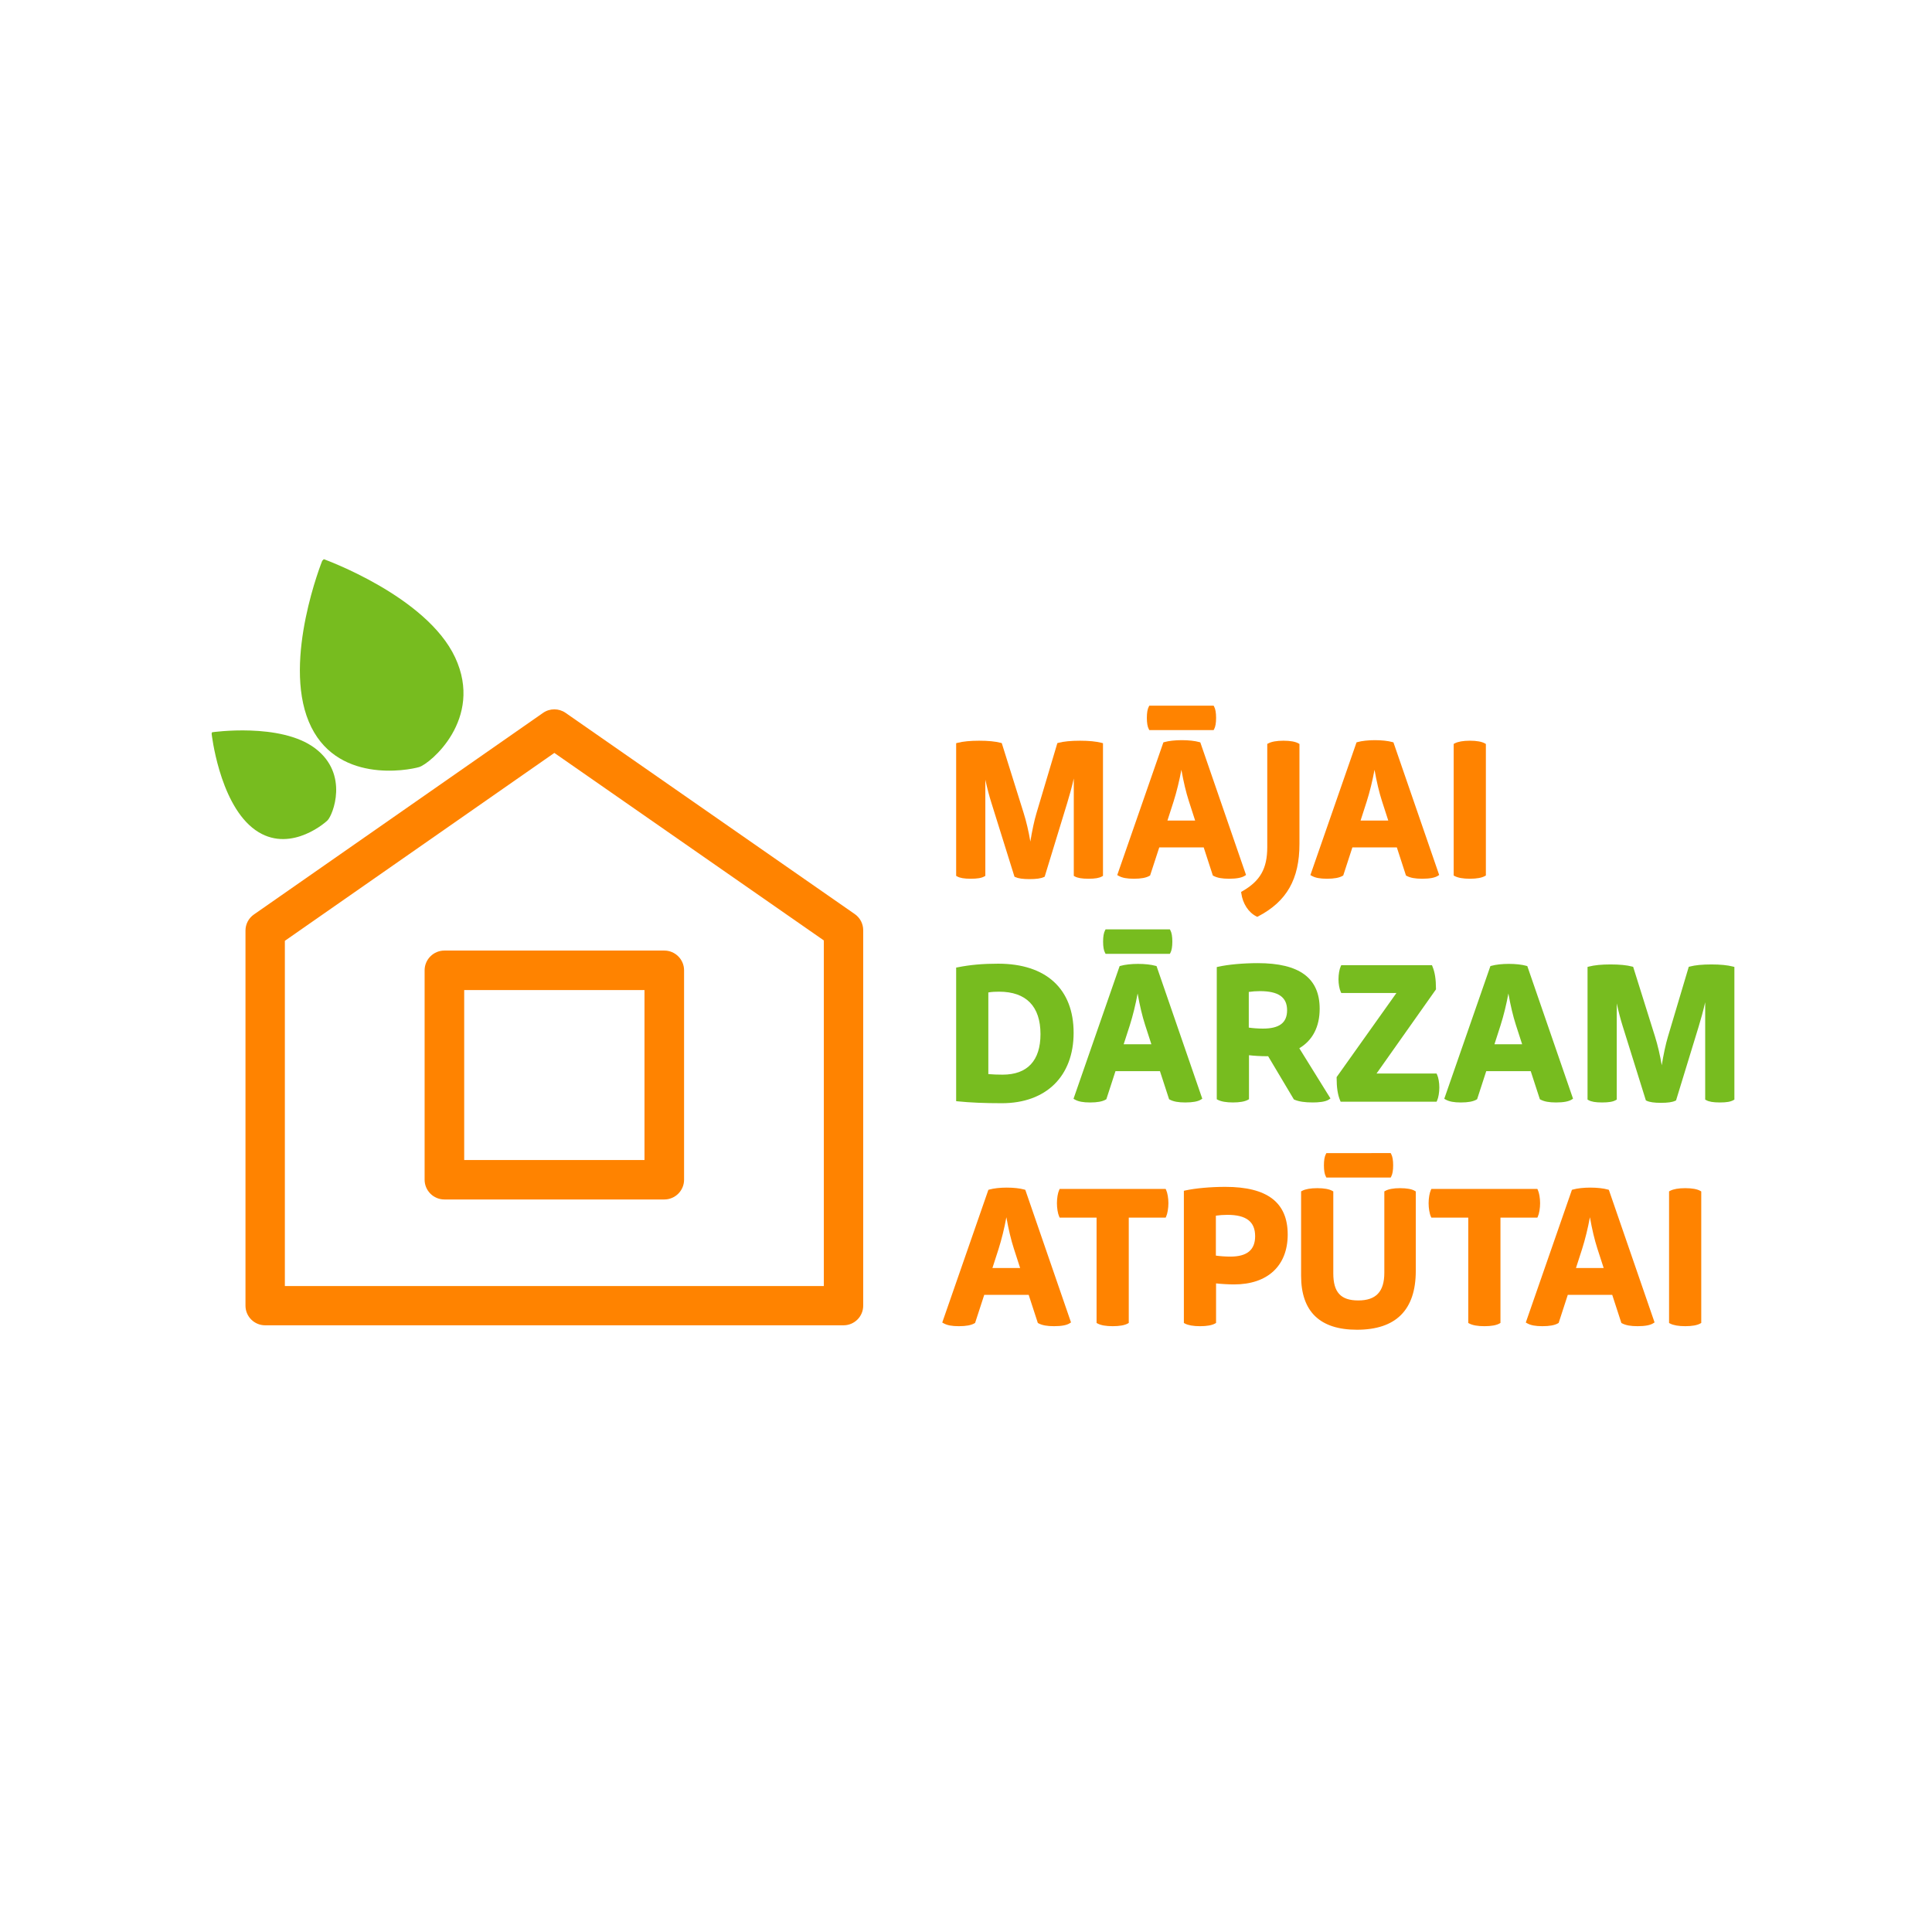 <?xml version="1.0" encoding="utf-8"?>
<!-- Generator: Adobe Illustrator 16.0.0, SVG Export Plug-In . SVG Version: 6.00 Build 0)  -->
<!DOCTYPE svg PUBLIC "-//W3C//DTD SVG 1.1 Tiny//EN" "http://www.w3.org/Graphics/SVG/1.1/DTD/svg11-tiny.dtd">
<svg version="1.1" baseProfile="tiny" id="Layer_1" xmlns="http://www.w3.org/2000/svg" xmlns:xlink="http://www.w3.org/1999/xlink"
	 x="0px" y="0px" width="600px" height="600px" viewBox="0 0 600 600" xml:space="preserve">
<rect fill="#FFFFFF" width="600" height="600"/>
<path fill="#FF8300" d="M301.442,272.9c2.1,0,3.374-0.214,4.253-0.718l0.309-0.176v-29.859c0.57,2.66,1.311,5.381,1.823,6.983
	l7.146,22.876l0.079,0.26l0.247,0.114c0.917,0.426,2.35,0.636,4.385,0.636c2.165,0,3.551-0.193,4.497-0.636l0.25-0.114l6.988-22.849
	c0.659-2.128,1.456-4.983,2.055-7.65v30.239l0.308,0.176c0.858,0.488,2.21,0.718,4.256,0.718c2.058,0,3.314-0.214,4.194-0.718
	l0.308-0.176v-41.194l-0.461-0.122c-1.681-0.432-3.921-0.654-6.659-0.654c-2.832,0-5.095,0.222-6.724,0.658l-0.326,0.087
	l-6.485,21.76c-0.661,2.186-1.363,5.466-1.904,8.812c-0.506-3.053-1.261-6.298-2.101-8.936l-6.775-21.637l-0.322-0.087
	c-1.63-0.436-3.89-0.658-6.725-0.658c-2.735,0-4.977,0.222-6.658,0.654l-0.461,0.122v41.194l0.308,0.176
	C298.105,272.67,299.439,272.9,301.442,272.9"/>
<path fill="#FF8300" d="M352.136,272.9c2.232,0,3.814-0.293,4.838-0.895l0.202-0.12l2.841-8.715h13.804l2.84,8.732l0.222,0.115
	c1.155,0.611,2.64,0.883,4.82,0.883c2.285,0,3.923-0.302,4.859-0.909l0.405-0.261l-14.097-40.878l-0.104-0.298l-0.305-0.087
	c-1.343-0.383-3.328-0.602-5.457-0.602c-2.061,0-4.078,0.222-5.395,0.602l-0.309,0.087l-14.329,41.207l0.445,0.25
	C348.514,272.626,349.97,272.9,352.136,272.9 M362.56,254.826l1.891-5.866c0.964-3.029,1.822-6.539,2.438-9.902
	c0.668,3.765,1.447,7.032,2.32,9.73l1.949,6.038H362.56z"/>
<path fill="#FF8300" d="M356.938,226.742h19.958l0.175-0.321c0.395-0.733,0.596-1.901,0.596-3.477c0-1.574-0.201-2.744-0.596-3.477
	l-0.175-0.321h-19.958l-0.174,0.321c-0.394,0.73-0.597,1.901-0.597,3.477c0,1.578,0.203,2.747,0.597,3.477L356.938,226.742z"/>
<path fill="#FF8300" d="M385.435,277.005l0.062,0.408c0.44,3.21,2.235,5.961,4.686,7.183l0.281,0.141l0.273-0.146
	c8.866-4.634,12.819-11.568,12.819-22.494v-31.051l-0.306-0.178c-0.961-0.544-2.568-0.833-4.663-0.833
	c-2.06,0-3.688,0.286-4.698,0.828l-0.33,0.169v32.046c0,6.67-2.179,10.521-7.767,13.718L385.435,277.005z"/>
<path fill="#FF8300" d="M412.113,272.9c2.231,0,3.816-0.293,4.84-0.895l0.204-0.12l2.837-8.715h13.808l2.836,8.732l0.221,0.115
	c1.156,0.611,2.642,0.883,4.823,0.883c2.288,0,3.925-0.302,4.863-0.909l0.401-0.261l-14.098-40.878l-0.104-0.298l-0.305-0.087
	c-1.34-0.383-3.33-0.602-5.459-0.602c-2.06,0-4.074,0.222-5.395,0.602l-0.305,0.087l-14.329,41.207l0.446,0.25
	C408.493,272.626,409.951,272.9,412.113,272.9 M422.54,254.826l1.89-5.866c0.966-3.029,1.824-6.539,2.44-9.902
	c0.663,3.754,1.443,7.019,2.317,9.732l1.951,6.037H422.54z"/>
<path fill="#FF8300" d="M456.478,272.9c2.09,0,3.704-0.287,4.662-0.833l0.31-0.175v-40.843l-0.31-0.181
	c-0.958-0.544-2.572-0.833-4.662-0.833c-2.06,0-3.686,0.286-4.702,0.825l-0.323,0.175v40.867l0.323,0.175
	C452.79,272.618,454.415,272.9,456.478,272.9"/>
<path fill="#77BC1F" d="M311.144,342.613c13.743,0,22.279-8.378,22.279-21.867c0-13.64-8.548-21.465-23.441-21.465
	c-4.757,0-8.632,0.344-12.547,1.119l-0.494,0.093v41.482l0.548,0.058C301.214,342.418,305.679,342.613,311.144,342.613
	 M306.935,333.569v-25.357c1.153-0.202,2.319-0.234,3.338-0.234c8.415,0,12.861,4.555,12.861,13.173
	c0,8.24-4.068,12.594-11.758,12.594C309.72,333.745,308.227,333.684,306.935,333.569"/>
<path fill="#77BC1F" d="M343.35,296.222h19.958l0.177-0.324c0.396-0.733,0.593-1.903,0.593-3.473s-0.197-2.741-0.593-3.477
	l-0.177-0.325H343.35l-0.172,0.325c-0.4,0.736-0.601,1.907-0.601,3.477c0,1.571,0.2,2.74,0.601,3.473L343.35,296.222z"/>
<path fill="#77BC1F" d="M372.973,341.473l0.405-0.259l-14.096-40.878l-0.104-0.303l-0.308-0.086
	c-1.353-0.384-3.343-0.604-5.452-0.604c-2.052,0-4.066,0.225-5.396,0.604l-0.31,0.086l-14.323,41.21l0.445,0.251
	c1.096,0.611,2.549,0.887,4.711,0.887c2.23,0,3.817-0.292,4.845-0.893l0.199-0.12l2.837-8.719h13.807l2.842,8.734l0.218,0.113
	c1.155,0.609,2.641,0.883,4.819,0.883C370.401,342.381,372.036,342.077,372.973,341.473 M357.571,324.303h-8.603l1.897-5.861
	c0.964-3.036,1.822-6.547,2.435-9.905c0.665,3.751,1.441,7.022,2.316,9.731L357.571,324.303z"/>
<path fill="#77BC1F" d="M412.707,341.466l0.479-0.335l-9.675-15.589c4.144-2.462,6.324-6.689,6.324-12.266
	c0-9.528-6.279-14.165-19.202-14.165c-4.526,0-9.23,0.426-12.273,1.115l-0.481,0.107v41.051l0.327,0.174
	c1.013,0.535,2.639,0.819,4.704,0.819c2.096,0,3.704-0.288,4.659-0.831l0.311-0.176v-13.669c1.477,0.186,3.627,0.315,5.369,0.315
	h0.58l7.896,13.256l0.104,0.169l0.181,0.077c1.37,0.589,3.183,0.858,5.701,0.858C409.381,342.378,411.605,342.22,412.707,341.466
	 M399.718,313.737c0,3.891-2.386,5.703-7.515,5.703c-1.433,0-3.199-0.128-4.383-0.309v-11.074c1.078-0.167,2.264-0.252,3.452-0.252
	C397.035,307.806,399.718,309.689,399.718,313.737"/>
<path fill="#77BC1F" d="M446.303,341.792c0.413-0.899,0.693-2.537,0.693-4.076c0-1.492-0.274-3.049-0.693-3.964l-0.169-0.354
	h-18.643l18.346-25.972l0.114-0.157v-0.192c0-2.98-0.335-5.122-1.092-6.951l-0.154-0.382H416.54l-0.165,0.356
	c-0.42,0.919-0.694,2.497-0.694,4.022c0,1.458,0.274,2.988,0.694,3.903l0.165,0.357h17.137L415.1,334.508v0.195
	c0,3.061,0.335,5.24,1.09,7.067l0.16,0.379h29.784L446.303,341.792z"/>
<path fill="#77BC1F" d="M453.689,342.381c2.232,0,3.814-0.292,4.84-0.893l0.204-0.12l2.836-8.719h13.808l2.841,8.734l0.221,0.113
	c1.155,0.609,2.639,0.883,4.819,0.883c2.286,0,3.919-0.305,4.86-0.909l0.404-0.259l-14.098-40.878l-0.104-0.303l-0.306-0.086
	c-1.354-0.384-3.34-0.604-5.458-0.604c-2.048,0-4.061,0.225-5.393,0.604l-0.307,0.086l-14.329,41.21l0.448,0.251
	C450.068,342.105,451.526,342.381,453.689,342.381 M464.116,324.303l1.888-5.861c0.969-3.036,1.829-6.547,2.439-9.905
	c0.668,3.751,1.446,7.022,2.318,9.731l1.953,6.035H464.116z"/>
<path fill="#77BC1F" d="M538.17,300.171c-1.685-0.436-3.928-0.655-6.655-0.655c-2.842,0-5.101,0.219-6.729,0.658l-0.329,0.088
	l-6.484,21.753c-0.66,2.193-1.365,5.475-1.903,8.818c-0.506-3.046-1.261-6.294-2.094-8.938l-6.783-21.636l-0.322-0.086
	c-1.629-0.439-3.893-0.658-6.728-0.658c-2.733,0-4.976,0.219-6.659,0.655l-0.458,0.123v41.195l0.308,0.172
	c0.865,0.493,2.195,0.72,4.195,0.72c2.102,0,3.376-0.216,4.255-0.72l0.312-0.174v-29.865c0.568,2.653,1.308,5.378,1.822,6.986
	l7.144,22.881l0.08,0.255l0.246,0.116c0.921,0.432,2.357,0.637,4.384,0.637c2.165,0,3.553-0.192,4.499-0.637l0.246-0.116
	l6.992-22.841c0.686-2.221,1.465-5.031,2.054-7.644v30.229l0.312,0.174c0.855,0.493,2.206,0.72,4.253,0.72
	c2.057,0,3.313-0.216,4.194-0.72l0.308-0.172v-41.195L538.17,300.171z"/>
<path fill="#FF8300" d="M318.415,369.514l-0.306-0.087c-1.339-0.382-3.326-0.605-5.458-0.605c-2.063,0-4.079,0.224-5.395,0.605
	l-0.307,0.087l-14.325,41.208l0.444,0.25c1.095,0.611,2.547,0.887,4.711,0.887c2.233,0,3.819-0.292,4.846-0.893l0.201-0.119
	l2.837-8.713h13.804l2.842,8.729l0.219,0.115c1.155,0.609,2.639,0.88,4.819,0.88c2.294,0,3.929-0.302,4.865-0.91l0.401-0.259
	l-14.094-40.878L318.415,369.514z M316.808,393.785h-8.599l1.893-5.866c0.963-3.03,1.824-6.538,2.436-9.901
	c0.666,3.753,1.443,7.016,2.32,9.735L316.808,393.785z"/>
<path fill="#FF8300" d="M361.997,369.229h-32.904l-0.163,0.353c-0.415,0.9-0.69,2.536-0.69,4.081c0,1.549,0.281,3.251,0.69,4.132
	l0.163,0.355h11.459v32.716l0.323,0.167c1.025,0.55,2.608,0.826,4.704,0.826c2.091,0,3.699-0.286,4.659-0.83l0.308-0.176v-32.703
	h11.451l0.166-0.35c0.406-0.887,0.696-2.586,0.696-4.138c0-1.545-0.28-3.184-0.696-4.084L361.997,369.229z"/>
<path fill="#FF8300" d="M380.533,368.59c-4.535,0-9.285,0.428-12.39,1.111l-0.482,0.11v41.054l0.325,0.175
	c1.015,0.537,2.64,0.821,4.705,0.821c2.094,0,3.704-0.289,4.66-0.833l0.306-0.176V398.57c1.633,0.191,4.055,0.319,5.605,0.319
	c10.42,0,16.645-5.795,16.645-15.501C399.907,373.43,393.568,368.59,380.533,368.59 M389.793,383.913
	c0,4.268-2.517,6.337-7.692,6.337c-1.476,0-3.265-0.125-4.5-0.308v-12.404c1.097-0.164,2.317-0.255,3.569-0.255
	C387.049,377.283,389.793,379.394,389.793,383.913"/>
<path fill="#FF8300" d="M434.772,368.995c-1.985,0-3.6,0.296-4.55,0.838l-0.307,0.172v25.257c0,5.868-2.572,8.603-8.097,8.603
	c-5.43,0-7.752-2.524-7.752-8.426v-25.434l-0.308-0.172c-0.96-0.549-2.574-0.838-4.664-0.838c-2.06,0-3.685,0.284-4.702,0.826
	l-0.324,0.171v26.198c0,11.13,5.833,16.772,17.345,16.772c12.121,0,18.271-6.153,18.271-18.28v-24.664l-0.295-0.182
	C438.488,369.284,436.892,368.995,434.772,368.995"/>
<path fill="#FF8300" d="M411.925,358.106l-0.17,0.321c-0.399,0.734-0.6,1.9-0.6,3.477c0,1.573,0.2,2.746,0.6,3.479l0.17,0.319h19.96
	l0.173-0.325c0.396-0.732,0.598-1.903,0.598-3.474c0-1.572-0.202-2.742-0.598-3.475l-0.173-0.323H411.925z"/>
<path fill="#FF8300" d="M477.602,377.794c0.406-0.881,0.69-2.583,0.69-4.132c0-1.545-0.277-3.181-0.69-4.081l-0.167-0.353h-32.908
	l-0.165,0.353c-0.411,0.902-0.694,2.54-0.694,4.081c0,1.548,0.283,3.251,0.694,4.132l0.165,0.355h11.457v32.714l0.323,0.169
	c1.028,0.55,2.608,0.829,4.701,0.829c2.096,0,3.708-0.289,4.662-0.833l0.31-0.176v-32.703h11.455L477.602,377.794z"/>
<path fill="#FF8300" d="M499.64,369.514l-0.306-0.087c-1.34-0.382-3.326-0.605-5.455-0.605c-2.065,0-4.084,0.224-5.397,0.605
	l-0.306,0.087l-14.326,41.208l0.445,0.25c1.093,0.611,2.549,0.887,4.71,0.887c2.234,0,3.817-0.292,4.847-0.893l0.203-0.119
	l2.832-8.713h13.807l2.838,8.729l0.222,0.115c1.155,0.609,2.64,0.88,4.818,0.88c2.293,0,3.931-0.302,4.866-0.91l0.404-0.259
	l-14.098-40.878L499.64,369.514z M498.032,393.785h-8.599l1.894-5.866c0.963-3.03,1.82-6.538,2.436-9.901
	c0.665,3.753,1.442,7.016,2.317,9.735L498.032,393.785z"/>
<path fill="#FF8300" d="M523.371,368.995c-2.059,0-3.688,0.284-4.704,0.826l-0.323,0.171v40.875l0.323,0.171
	c1.015,0.539,2.641,0.82,4.704,0.82c2.092,0,3.704-0.286,4.658-0.831l0.309-0.175v-40.844l-0.309-0.176
	C527.073,369.284,525.463,368.995,523.371,368.995"/>
<path fill="#FF8300" d="M261.963,411.582H82.349c-3.376,0-6.112-2.725-6.112-6.095V289c0-1.991,0.973-3.853,2.609-4.991
	l89.801-62.616c2.106-1.47,4.901-1.467,7.007-0.003l89.806,62.486c1.639,1.138,2.616,3.008,2.616,4.999v116.612
	C268.076,408.857,265.337,411.582,261.963,411.582 M88.466,399.391h167.381V292.057l-83.691-58.23l-83.69,58.355V399.391z"/>
<path fill="#77BC1F" d="M100.566,173.661c0,0,31.932,11.47,40.803,30.562c8.874,19.093-7.803,32.983-11.207,33.996
	c-3.412,1.019-26.17,5.336-34.269-14.113c-8.093-19.415,4.172-49.935,4.172-49.935"/>
<path fill="#77BC1F" d="M65.853,227.412c0,0,21.306-3.083,31.987,4.965c10.678,8.047,5.499,20.783,3.897,22.37
	c-1.599,1.58-13.043,10.762-23.4,2.294c-10.34-8.463-12.614-29.195-12.614-29.195"/>
<path fill="#FF8300" d="M206.299,295.206h-68.286c-3.387,0-6.145,2.753-6.145,6.133v65.035c0,3.382,2.758,6.132,6.145,6.132h68.286
	c3.388,0,6.145-2.75,6.145-6.132v-65.035C212.444,297.959,209.687,295.206,206.299,295.206 M144.16,307.467h55.991v52.782H144.16
	V307.467z"/>
</svg>
